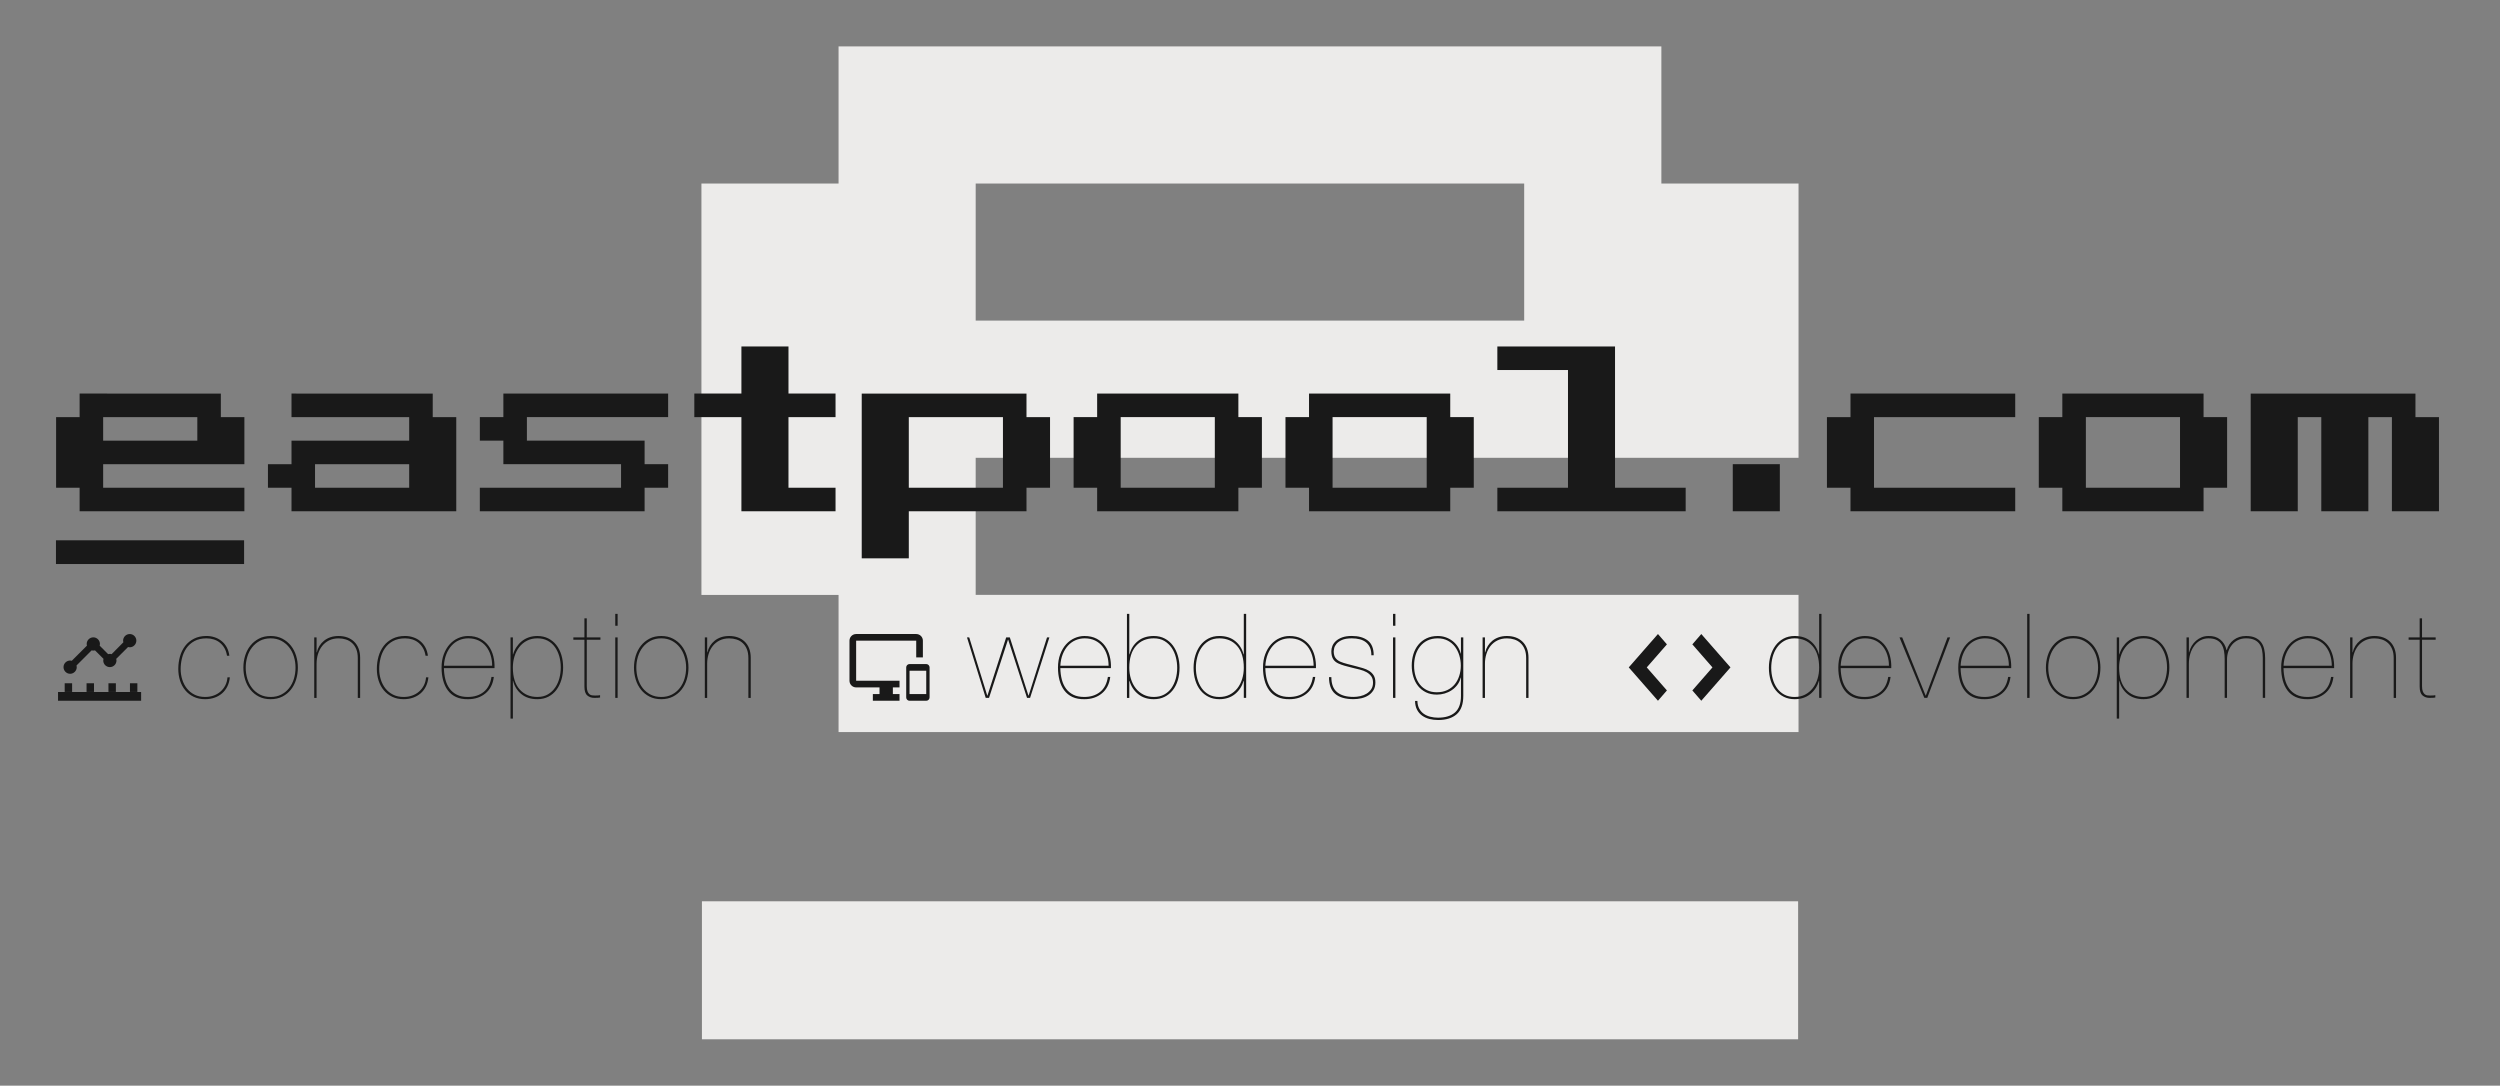<?xml version="1.0" encoding="utf-8"?>
<!-- Generator: Adobe Illustrator 16.0.0, SVG Export Plug-In . SVG Version: 6.00 Build 0)  -->
<!DOCTYPE svg PUBLIC "-//W3C//DTD SVG 1.1//EN" "http://www.w3.org/Graphics/SVG/1.1/DTD/svg11.dtd">
<svg version="1.1" id="Layer_2" xmlns="http://www.w3.org/2000/svg" xmlns:xlink="http://www.w3.org/1999/xlink" x="0px" y="0px"
	 width="358.072px" height="155.5px" viewBox="0 0 358.072 155.5" enable-background="new 0 0 358.072 155.5" xml:space="preserve">
<rect x="0" y="0" width="358.072" height="155.5" fill="#808080" stroke="none"/>
<g>
	<g>
		<path fill="#ECEBEA" d="M237.956,6.646v19.643h19.646V45.92v19.65h-39.295h-78.562v19.637h117.856v19.643H139.746h-19.64V85.207
			h-19.64V26.289h19.64V6.646h19.64H237.956z M139.746,26.289V45.92h78.562V26.289H139.746z"/>
		<rect x="100.536" y="129.091" fill="#ECEBEA" width="157.007" height="19.765"/>
	</g>
	<g>
		<g>
			<path fill="#191919" d="M31.632,56.371v3.371h3.372v3.371v3.371h-6.74H14.775v3.375h20.229v3.371H14.775h-3.372v-3.371H8.034
				V59.741h3.369V56.37h3.372L31.632,56.371L31.632,56.371z M14.775,59.741v3.371h13.487v-3.371H14.775z"/>
			<path fill="#191919" d="M61.979,56.371v3.371h3.37v13.487h-3.37h-3.373H45.121h-3.37v-3.371h-3.373v-3.375h3.373v-3.371h3.37
				h13.485v-3.371H41.751V56.37L61.979,56.371L61.979,56.371z M58.606,66.483H45.121v3.375h13.485V66.483z"/>
			<path fill="#191919" d="M95.697,66.483v3.375h-3.372v3.371h-23.6v-3.371h20.227v-3.375H75.468h-3.371v-3.371h-3.37v-3.371h3.37
				V56.37h3.371h16.857h3.372v3.371h-3.372H75.468v3.371h16.857v3.371H95.697z"/>
			<path fill="#191919" d="M119.674,59.741h-6.741v10.117h6.741v3.371h-6.741h-6.742V59.741h-6.744V56.37h6.744v-6.745h6.742v6.745
				h6.741V59.741z"/>
			<path fill="#191919" d="M150.396,59.741v10.117h-3.373v3.371h-3.371h-13.485v6.742h-6.743v-23.6h6.743h13.485h3.371v3.371
				L150.396,59.741L150.396,59.741z M143.651,59.741h-13.485v10.117h13.485V59.741z"/>
			<path fill="#191919" d="M180.74,59.741v10.117h-3.37v3.371h-3.373h-13.483h-3.371v-3.371h-3.372V59.741h3.372V56.37h3.371h13.483
				h3.373v3.371H180.74z M173.997,59.741h-13.483v10.117h13.483V59.741z"/>
			<path fill="#191919" d="M211.086,59.741v10.117h-3.369v3.371h-3.371h-13.483h-3.373v-3.371h-3.372V59.741h3.372V56.37h3.373
				h13.483h3.371v3.371H211.086z M204.345,59.741h-13.483v10.117h13.483V59.741z"/>
			<path fill="#191919" d="M241.437,69.858v3.371h-10.118h-6.738h-10.117v-3.371h10.117v-16.86h-10.117v-3.372h10.117h6.738v20.232
				H241.437z"/>
			<path fill="#191919" d="M254.924,66.483v6.746h-6.741v-6.746H254.924z"/>
			<path fill="#191919" d="M288.637,56.371v3.371h-6.738h-13.487v10.117h13.487h6.738v3.371h-6.738h-13.487h-3.369v-3.371h-3.373
				V59.741h3.373V56.37h3.369h13.487L288.637,56.371L288.637,56.371z"/>
			<path fill="#191919" d="M318.986,59.741v10.117h-3.373v3.371h-3.372h-13.484h-3.372v-3.371h-3.371V59.741h3.371V56.37h3.372
				h13.484h3.372v3.371H318.986z M312.241,59.741h-13.484v10.117h13.484V59.741z"/>
			<path fill="#191919" d="M349.33,59.741v13.487h-3.368h-3.373V59.741h-3.372v13.487h-6.742V59.741h-3.369v13.487h-6.741V56.371
				h6.741h3.369h6.742h3.372h3.373v3.371L349.33,59.741L349.33,59.741z"/>
			<rect x="8.015" y="77.385" fill="#191919" width="26.946" height="3.399"/>
		</g>
		<g>
			<g>
				<path fill="#191919" d="M19.529,91.76c0,0.522-0.427,0.95-0.946,0.95c-0.088,0-0.169-0.011-0.244-0.033l-1.688,1.685
					c0.021,0.074,0.033,0.16,0.033,0.244c0,0.521-0.427,0.944-0.948,0.944c-0.523,0-0.948-0.423-0.948-0.944
					c0-0.084,0.009-0.17,0.033-0.244l-1.211-1.207c-0.077,0.019-0.162,0.027-0.248,0.027c-0.084,0-0.17-0.01-0.245-0.027
					l-2.158,2.158c0.023,0.073,0.033,0.157,0.033,0.237c0,0.527-0.429,0.955-0.949,0.955s-0.946-0.428-0.946-0.955
					c0-0.517,0.426-0.944,0.946-0.944c0.084,0,0.166,0.01,0.239,0.033l2.164-2.16c-0.021-0.076-0.031-0.158-0.031-0.244
					c0-0.521,0.427-0.95,0.947-0.95c0.521,0,0.951,0.429,0.951,0.95c0,0.086-0.011,0.168-0.035,0.244l1.21,1.215
					c0.077-0.028,0.162-0.034,0.248-0.034c0.084,0,0.169,0.006,0.246,0.034L17.666,92c-0.022-0.076-0.034-0.155-0.034-0.24
					c0-0.521,0.428-0.949,0.951-0.949C19.103,90.811,19.529,91.236,19.529,91.76z"/>
				<rect x="12.397" y="97.863" fill="#191919" width="1.066" height="1.242"/>
				<rect x="15.533" y="97.863" fill="#191919" width="1.063" height="1.242"/>
				<rect x="18.613" y="97.863" fill="#191919" width="1.062" height="1.242"/>
				<rect x="8.312" y="99.115" fill="#191919" width="11.901" height="1.252"/>
				<rect x="9.265" y="97.863" fill="#191919" width="1.064" height="1.242"/>
			</g>
			<g>
				<path fill="#191919" d="M32.565,98.314c-0.191,0.389-0.441,0.718-0.75,0.986c-0.311,0.27-0.669,0.479-1.079,0.623
					c-0.41,0.146-0.862,0.221-1.356,0.221c-0.617,0-1.166-0.115-1.644-0.347c-0.479-0.231-0.88-0.542-1.205-0.937
					c-0.326-0.394-0.573-0.852-0.742-1.373c-0.168-0.522-0.253-1.081-0.253-1.678c0-0.629,0.082-1.228,0.245-1.795
					c0.162-0.566,0.41-1.067,0.741-1.5c0.331-0.434,0.753-0.777,1.265-1.037c0.511-0.259,1.109-0.388,1.795-0.388
					c0.404,0,0.792,0.062,1.163,0.187c0.371,0.123,0.702,0.303,0.994,0.539c0.292,0.235,0.537,0.531,0.733,0.885
					c0.195,0.354,0.322,0.762,0.38,1.223h-0.338c-0.067-0.428-0.19-0.795-0.37-1.104c-0.182-0.31-0.399-0.567-0.658-0.775
					c-0.258-0.208-0.551-0.361-0.876-0.464c-0.326-0.101-0.669-0.151-1.028-0.151c-0.686,0-1.268,0.133-1.745,0.396
					s-0.858,0.605-1.146,1.027s-0.495,0.894-0.624,1.416s-0.193,1.037-0.193,1.543c0,0.527,0.075,1.033,0.229,1.517
					c0.15,0.483,0.373,0.91,0.665,1.28c0.292,0.371,0.657,0.666,1.096,0.886c0.438,0.22,0.944,0.329,1.518,0.329
					c0.428,0,0.826-0.064,1.196-0.194c0.371-0.129,0.7-0.317,0.986-0.563c0.287-0.248,0.52-0.543,0.699-0.885
					c0.179-0.344,0.286-0.733,0.319-1.173h0.338C32.874,97.492,32.757,97.928,32.565,98.314z"/>
				<path fill="#191919" d="M35.11,93.916c0.169-0.545,0.419-1.025,0.751-1.441c0.331-0.414,0.738-0.75,1.222-1.002
					c0.484-0.254,1.045-0.38,1.687-0.38c0.629,0,1.186,0.126,1.669,0.38c0.482,0.252,0.891,0.588,1.222,1.002
					c0.332,0.416,0.582,0.896,0.75,1.441c0.169,0.545,0.253,1.115,0.253,1.711s-0.084,1.166-0.253,1.711
					c-0.168,0.545-0.418,1.025-0.75,1.441c-0.331,0.416-0.738,0.746-1.222,0.994c-0.484,0.246-1.045,0.371-1.687,0.371
					c-0.63,0-1.186-0.125-1.669-0.371c-0.482-0.248-0.891-0.578-1.222-0.994c-0.332-0.416-0.582-0.896-0.751-1.441
					c-0.168-0.545-0.252-1.115-0.252-1.711S34.942,94.461,35.11,93.916z M35.423,97.211c0.151,0.506,0.38,0.953,0.684,1.341
					s0.677,0.696,1.121,0.927c0.442,0.23,0.958,0.347,1.542,0.347c0.572,0,1.081-0.115,1.524-0.347
					c0.444-0.23,0.817-0.539,1.121-0.927c0.305-0.388,0.531-0.835,0.684-1.341c0.15-0.505,0.228-1.033,0.228-1.584
					c0-0.539-0.076-1.062-0.228-1.566c-0.152-0.506-0.379-0.953-0.684-1.342c-0.304-0.388-0.677-0.699-1.121-0.936
					c-0.443-0.235-0.952-0.354-1.524-0.354c-0.584,0-1.1,0.117-1.542,0.354c-0.444,0.236-0.817,0.548-1.121,0.936
					c-0.304,0.389-0.531,0.836-0.684,1.342c-0.151,0.506-0.228,1.027-0.228,1.566C35.195,96.178,35.271,96.706,35.423,97.211z"/>
				<path fill="#191919" d="M45.343,91.295v2.141h0.033c0.079-0.336,0.205-0.646,0.38-0.927c0.175-0.28,0.394-0.528,0.657-0.741
					c0.265-0.213,0.57-0.379,0.919-0.498c0.349-0.117,0.735-0.177,1.163-0.177c0.449,0,0.862,0.067,1.238,0.202
					c0.377,0.135,0.702,0.334,0.978,0.6c0.275,0.264,0.489,0.59,0.642,0.978c0.151,0.388,0.228,0.834,0.228,1.34v5.748h-0.337
					v-5.696c0-0.507-0.073-0.937-0.219-1.291c-0.146-0.354-0.346-0.646-0.6-0.875c-0.253-0.23-0.545-0.399-0.877-0.507
					c-0.331-0.106-0.683-0.159-1.053-0.159c-0.518,0-0.973,0.098-1.366,0.295c-0.393,0.196-0.722,0.461-0.984,0.791
					c-0.266,0.332-0.464,0.717-0.6,1.155c-0.135,0.438-0.202,0.897-0.202,1.382v4.905h-0.337v-8.664L45.343,91.295L45.343,91.295z"
					/>
				<path fill="#191919" d="M61.002,98.314c-0.19,0.389-0.44,0.718-0.75,0.986c-0.31,0.27-0.669,0.479-1.079,0.623
					c-0.409,0.146-0.861,0.221-1.355,0.221c-0.618,0-1.166-0.115-1.645-0.347c-0.478-0.231-0.88-0.542-1.205-0.937
					c-0.325-0.394-0.572-0.852-0.741-1.373c-0.168-0.522-0.253-1.081-0.253-1.678c0-0.629,0.082-1.228,0.244-1.795
					c0.162-0.566,0.41-1.067,0.741-1.5c0.331-0.434,0.753-0.777,1.266-1.037c0.511-0.259,1.108-0.388,1.795-0.388
					c0.403,0,0.792,0.062,1.163,0.187c0.371,0.123,0.701,0.303,0.993,0.539c0.292,0.235,0.537,0.531,0.733,0.885
					s0.323,0.762,0.38,1.223h-0.338c-0.067-0.428-0.189-0.795-0.37-1.104c-0.181-0.31-0.398-0.567-0.658-0.775
					c-0.258-0.208-0.551-0.361-0.876-0.464c-0.325-0.101-0.669-0.151-1.027-0.151c-0.687,0-1.269,0.133-1.745,0.396
					c-0.479,0.264-0.859,0.605-1.146,1.027s-0.495,0.894-0.624,1.416s-0.192,1.037-0.192,1.543c0,0.527,0.075,1.033,0.228,1.517
					c0.151,0.483,0.373,0.91,0.665,1.28c0.292,0.371,0.658,0.666,1.096,0.886c0.438,0.22,0.944,0.329,1.519,0.329
					c0.427,0,0.826-0.064,1.196-0.194c0.37-0.129,0.699-0.317,0.985-0.563c0.287-0.248,0.521-0.543,0.699-0.885
					c0.179-0.344,0.287-0.733,0.32-1.173h0.338C61.311,97.492,61.193,97.928,61.002,98.314z"/>
				<path fill="#191919" d="M63.792,97.32c0.129,0.5,0.328,0.937,0.6,1.307c0.27,0.371,0.616,0.664,1.045,0.877
					c0.427,0.214,0.948,0.32,1.566,0.32c0.91,0,1.666-0.238,2.269-0.717c0.601-0.479,0.975-1.193,1.12-2.148h0.338
					c-0.124,1.011-0.523,1.795-1.197,2.352s-1.506,0.834-2.495,0.834c-0.674,0.012-1.25-0.096-1.728-0.319
					c-0.479-0.224-0.868-0.542-1.171-0.952c-0.305-0.41-0.528-0.895-0.676-1.45c-0.146-0.556-0.219-1.153-0.219-1.795
					c0-0.719,0.106-1.358,0.32-1.922c0.213-0.562,0.494-1.036,0.843-1.424c0.348-0.388,0.753-0.683,1.214-0.886
					c0.46-0.203,0.934-0.304,1.415-0.304c0.675,0,1.256,0.13,1.745,0.388c0.489,0.26,0.888,0.603,1.196,1.028
					c0.31,0.427,0.534,0.916,0.675,1.466c0.141,0.551,0.199,1.125,0.177,1.721h-7.248C63.592,96.277,63.662,96.82,63.792,97.32z
					 M70.273,93.85c-0.146-0.479-0.363-0.896-0.649-1.257s-0.644-0.644-1.069-0.852c-0.429-0.207-0.923-0.312-1.483-0.312
					c-0.472,0-0.913,0.09-1.323,0.27s-0.77,0.441-1.079,0.783c-0.309,0.344-0.559,0.757-0.75,1.238
					c-0.19,0.483-0.303,1.028-0.337,1.637h6.911C70.492,94.829,70.419,94.326,70.273,93.85z"/>
				<path fill="#191919" d="M73.122,102.926V91.295h0.337v2.428h0.033c0.112-0.383,0.275-0.732,0.489-1.054
					c0.213-0.319,0.466-0.599,0.759-0.835c0.292-0.234,0.626-0.418,1.003-0.548c0.376-0.129,0.783-0.193,1.222-0.193
					c0.573,0,1.087,0.112,1.542,0.337c0.455,0.226,0.844,0.539,1.163,0.944c0.32,0.403,0.565,0.882,0.733,1.433
					c0.169,0.551,0.253,1.151,0.253,1.805c0,0.605-0.081,1.186-0.244,1.736c-0.163,0.549-0.398,1.032-0.708,1.448
					s-0.694,0.744-1.154,0.986c-0.461,0.241-0.988,0.362-1.585,0.362c-0.922,0-1.68-0.238-2.274-0.718
					c-0.596-0.478-0.995-1.108-1.197-1.896H73.46v5.395H73.122L73.122,102.926z M78.49,99.445c0.422-0.254,0.768-0.579,1.037-0.979
					c0.27-0.397,0.469-0.848,0.598-1.348c0.13-0.5,0.194-1.003,0.194-1.509c0-0.562-0.07-1.094-0.211-1.594
					c-0.142-0.5-0.35-0.943-0.623-1.332c-0.276-0.388-0.624-0.692-1.046-0.918c-0.421-0.226-0.913-0.338-1.476-0.338
					c-0.551,0-1.045,0.112-1.482,0.338c-0.438,0.226-0.808,0.527-1.104,0.909c-0.299,0.384-0.525,0.826-0.684,1.332
					c-0.158,0.507-0.235,1.039-0.235,1.603c0,1.358,0.32,2.4,0.961,3.127c0.642,0.725,1.488,1.087,2.545,1.087
					C77.561,99.824,78.069,99.697,78.49,99.445z"/>
				<path fill="#191919" d="M84.044,98.273c0,0.326,0.037,0.578,0.11,0.759c0.072,0.18,0.165,0.313,0.277,0.403
					c0.111,0.09,0.235,0.145,0.371,0.16c0.135,0.016,0.27,0.025,0.403,0.025c0.169,0,0.32-0.003,0.455-0.01
					c0.136-0.006,0.23-0.02,0.287-0.041v0.337c-0.102,0.012-0.2,0.022-0.295,0.034c-0.096,0.011-0.272,0.017-0.531,0.017
					c-0.394,0-0.728-0.115-1.003-0.347c-0.274-0.23-0.413-0.653-0.413-1.271v-6.709h-1.584v-0.337h1.584v-2.729h0.337v2.729H86
					v0.337h-1.956V98.273z"/>
				<path fill="#191919" d="M88.124,89.626v-1.702h0.337v1.702H88.124z M88.124,99.959v-8.664h0.337v8.664H88.124z"/>
				<path fill="#191919" d="M91.056,93.916c0.169-0.545,0.419-1.025,0.751-1.441c0.331-0.414,0.737-0.75,1.222-1.002
					c0.484-0.254,1.045-0.38,1.686-0.38c0.63,0,1.187,0.126,1.669,0.38c0.483,0.252,0.892,0.588,1.223,1.002
					c0.332,0.416,0.582,0.896,0.75,1.441c0.169,0.545,0.253,1.115,0.253,1.711s-0.084,1.166-0.253,1.711
					c-0.168,0.545-0.418,1.025-0.75,1.441c-0.331,0.416-0.738,0.746-1.223,0.994c-0.483,0.246-1.045,0.371-1.686,0.371
					c-0.63,0-1.186-0.125-1.669-0.371c-0.483-0.248-0.891-0.578-1.222-0.994c-0.332-0.416-0.582-0.896-0.751-1.441
					c-0.168-0.545-0.252-1.115-0.252-1.711S90.888,94.461,91.056,93.916z M91.368,97.211c0.151,0.506,0.379,0.953,0.683,1.341
					c0.305,0.388,0.678,0.696,1.121,0.927s0.958,0.347,1.542,0.347c0.573,0,1.081-0.115,1.525-0.347
					c0.444-0.23,0.817-0.539,1.121-0.927s0.531-0.835,0.683-1.341c0.151-0.505,0.229-1.033,0.229-1.584
					c0-0.539-0.076-1.062-0.229-1.566c-0.151-0.506-0.379-0.953-0.683-1.342c-0.304-0.388-0.677-0.699-1.121-0.936
					c-0.444-0.235-0.952-0.354-1.525-0.354c-0.584,0-1.099,0.117-1.542,0.354s-0.816,0.548-1.121,0.936
					c-0.304,0.389-0.53,0.836-0.683,1.342s-0.228,1.027-0.228,1.566C91.141,96.178,91.216,96.706,91.368,97.211z"/>
				<path fill="#191919" d="M101.288,91.295v2.141h0.033c0.079-0.336,0.205-0.646,0.38-0.927c0.174-0.28,0.394-0.528,0.657-0.741
					s0.57-0.379,0.919-0.498c0.348-0.117,0.735-0.177,1.163-0.177c0.449,0,0.861,0.067,1.238,0.202s0.701,0.334,0.978,0.6
					c0.275,0.264,0.489,0.59,0.641,0.978c0.152,0.388,0.229,0.834,0.229,1.34v5.748h-0.337v-5.696c0-0.507-0.073-0.937-0.22-1.291
					c-0.146-0.354-0.346-0.646-0.599-0.875c-0.253-0.23-0.545-0.399-0.877-0.507c-0.331-0.106-0.683-0.159-1.053-0.159
					c-0.519,0-0.974,0.098-1.366,0.295c-0.393,0.196-0.722,0.461-0.985,0.791c-0.265,0.332-0.464,0.717-0.599,1.155
					s-0.202,0.897-0.202,1.382v4.905h-0.337v-8.664L101.288,91.295L101.288,91.295z"/>
			</g>
		</g>
		<g>
			<path fill="#191919" d="M132.664,95.111h-2.391c-0.265,0-0.478,0.219-0.478,0.475v4.307c0,0.263,0.213,0.476,0.478,0.476h2.391
				c0.262,0,0.479-0.213,0.479-0.476v-4.307C133.142,95.33,132.926,95.111,132.664,95.111z M132.664,99.411h-2.391v-3.343h2.391
				V99.411z M131.229,90.811h-8.604c-0.528,0-0.955,0.424-0.955,0.953v5.738c0,0.521,0.427,0.955,0.955,0.955h3.348v0.954h-0.956
				v0.956h3.821v-0.956h-0.954v-0.954h0.954v-0.955h-6.213v-5.738h8.604v2.391h0.955v-2.391
				C132.185,91.234,131.755,90.811,131.229,90.811z"/>
			<g>
				<path fill="#191919" d="M150.303,91.295l-2.766,8.664H147.1l-2.696-8.327h-0.034l-2.714,8.327h-0.472l-2.682-8.664h0.32
					l2.579,8.327h0.034l2.68-8.327h0.522l2.664,8.327h0.032l2.63-8.327H150.303z"/>
				<path fill="#191919" d="M152.081,97.32c0.129,0.5,0.328,0.937,0.6,1.307c0.27,0.371,0.616,0.664,1.045,0.877
					c0.427,0.214,0.948,0.32,1.566,0.32c0.91,0,1.666-0.238,2.269-0.717c0.601-0.479,0.975-1.193,1.12-2.148h0.338
					c-0.124,1.011-0.523,1.795-1.197,2.352s-1.506,0.834-2.495,0.834c-0.674,0.012-1.25-0.096-1.728-0.319
					c-0.479-0.224-0.868-0.542-1.172-0.952s-0.527-0.895-0.675-1.45c-0.146-0.556-0.219-1.153-0.219-1.795
					c0-0.719,0.106-1.358,0.32-1.922c0.213-0.562,0.494-1.036,0.843-1.424c0.348-0.388,0.753-0.683,1.214-0.886
					c0.46-0.203,0.933-0.304,1.415-0.304c0.675,0,1.256,0.13,1.745,0.388c0.489,0.26,0.888,0.603,1.196,1.028
					c0.31,0.427,0.533,0.916,0.675,1.466c0.141,0.551,0.199,1.125,0.177,1.721h-7.248C151.881,96.277,151.951,96.82,152.081,97.32z
					 M158.562,93.85c-0.146-0.479-0.363-0.896-0.649-1.257s-0.644-0.644-1.07-0.852c-0.428-0.207-0.922-0.312-1.482-0.312
					c-0.472,0-0.913,0.09-1.323,0.27s-0.77,0.441-1.079,0.783c-0.309,0.344-0.559,0.757-0.75,1.238
					c-0.19,0.483-0.303,1.028-0.337,1.637h6.911C158.781,94.829,158.708,94.326,158.562,93.85z"/>
				<path fill="#191919" d="M161.782,93.723c0.202-0.787,0.601-1.422,1.196-1.904c0.595-0.483,1.354-0.726,2.275-0.726
					c0.596,0,1.123,0.124,1.584,0.371s0.847,0.578,1.154,0.994c0.311,0.416,0.545,0.899,0.708,1.449
					c0.163,0.551,0.245,1.13,0.245,1.735c0,0.652-0.085,1.254-0.253,1.805c-0.169,0.551-0.413,1.025-0.733,1.425
					c-0.319,0.397-0.708,0.711-1.163,0.937c-0.455,0.225-0.97,0.336-1.542,0.336c-0.889,0-1.633-0.24-2.232-0.725
					c-0.603-0.482-1.016-1.113-1.239-1.889h-0.034v2.428h-0.337V87.924h0.337v5.799H161.782z M161.984,97.245
					c0.157,0.506,0.385,0.95,0.683,1.332s0.666,0.687,1.104,0.909c0.438,0.226,0.933,0.338,1.482,0.338
					c0.562,0,1.054-0.112,1.476-0.338c0.421-0.225,0.77-0.53,1.045-0.918c0.274-0.389,0.482-0.834,0.624-1.34
					c0.14-0.506,0.21-1.035,0.21-1.586c0-0.506-0.064-1.008-0.193-1.509c-0.129-0.5-0.329-0.948-0.599-1.348
					c-0.271-0.399-0.615-0.726-1.036-0.979c-0.422-0.252-0.931-0.379-1.525-0.379c-1.057,0-1.904,0.362-2.546,1.088
					c-0.641,0.726-0.961,1.768-0.961,3.127C161.748,96.206,161.827,96.739,161.984,97.245z"/>
				<path fill="#191919" d="M178.486,87.924v12.035h-0.338v-2.428h-0.033c-0.225,0.775-0.638,1.404-1.239,1.889
					c-0.601,0.482-1.346,0.725-2.232,0.725c-0.573,0-1.087-0.111-1.542-0.336c-0.455-0.226-0.844-0.537-1.163-0.937
					c-0.32-0.399-0.564-0.874-0.733-1.425s-0.253-1.151-0.253-1.805c0-0.605,0.081-1.186,0.244-1.735s0.399-1.033,0.708-1.449
					c0.31-0.416,0.694-0.747,1.155-0.994c0.46-0.247,0.987-0.371,1.584-0.371c0.922,0,1.68,0.241,2.274,0.726
					c0.596,0.483,0.995,1.117,1.197,1.904h0.033v-5.799H178.486z M177.188,92.518c-0.642-0.726-1.489-1.088-2.546-1.088
					c-0.584,0-1.09,0.127-1.518,0.379c-0.428,0.254-0.774,0.58-1.045,0.979c-0.271,0.397-0.47,0.848-0.599,1.348
					c-0.13,0.501-0.194,1.003-0.194,1.509c0,0.551,0.07,1.08,0.211,1.586c0.142,0.506,0.35,0.951,0.624,1.34
					c0.275,0.388,0.623,0.693,1.045,0.919c0.421,0.225,0.913,0.337,1.476,0.337c0.562,0,1.06-0.112,1.491-0.337
					c0.433-0.226,0.799-0.528,1.097-0.91c0.297-0.382,0.523-0.826,0.683-1.332c0.157-0.506,0.235-1.039,0.235-1.603
					C178.148,94.284,177.828,93.242,177.188,92.518z"/>
				<path fill="#191919" d="M181.443,97.32c0.13,0.5,0.329,0.937,0.599,1.307c0.271,0.371,0.618,0.664,1.045,0.877
					c0.429,0.214,0.95,0.32,1.568,0.32c0.91,0,1.666-0.238,2.267-0.717c0.603-0.479,0.976-1.193,1.121-2.148h0.337
					c-0.123,1.011-0.521,1.795-1.195,2.352c-0.676,0.557-1.506,0.834-2.495,0.834c-0.674,0.012-1.25-0.096-1.729-0.319
					c-0.478-0.224-0.868-0.542-1.172-0.952c-0.303-0.41-0.526-0.895-0.674-1.45c-0.146-0.556-0.219-1.153-0.219-1.795
					c0-0.719,0.104-1.358,0.319-1.922c0.214-0.562,0.494-1.036,0.844-1.424c0.348-0.388,0.752-0.683,1.213-0.886
					s0.933-0.304,1.416-0.304c0.675,0,1.256,0.13,1.745,0.388c0.487,0.26,0.888,0.603,1.195,1.028
					c0.311,0.427,0.534,0.916,0.676,1.466c0.14,0.551,0.198,1.125,0.177,1.721h-7.249C181.244,96.277,181.314,96.82,181.443,97.32z
					 M187.925,93.85c-0.146-0.479-0.361-0.896-0.647-1.257c-0.287-0.358-0.645-0.644-1.07-0.852
					c-0.428-0.207-0.922-0.312-1.482-0.312c-0.474,0-0.913,0.09-1.323,0.27s-0.771,0.441-1.079,0.783
					c-0.31,0.344-0.56,0.757-0.75,1.238c-0.191,0.483-0.303,1.028-0.338,1.637h6.912C188.145,94.829,188.071,94.326,187.925,93.85z"
					/>
				<path fill="#191919" d="M196.219,92.744c-0.136-0.303-0.326-0.553-0.573-0.75c-0.248-0.196-0.543-0.34-0.885-0.43
					c-0.345-0.09-0.724-0.135-1.14-0.135c-0.605,0-1.084,0.081-1.433,0.243c-0.35,0.163-0.606,0.349-0.775,0.558
					c-0.168,0.207-0.274,0.412-0.319,0.614c-0.046,0.202-0.067,0.343-0.067,0.421c0,0.428,0.087,0.756,0.262,0.986
					c0.174,0.23,0.407,0.407,0.699,0.531c0.304,0.124,0.632,0.23,0.986,0.32c0.354,0.09,0.767,0.195,1.238,0.319
					c0.337,0.091,0.671,0.183,1.003,0.278c0.331,0.096,0.63,0.229,0.894,0.396c0.265,0.168,0.478,0.383,0.641,0.641
					c0.163,0.259,0.245,0.596,0.245,1.012c0,0.438-0.093,0.809-0.278,1.111c-0.185,0.304-0.428,0.552-0.725,0.742
					c-0.298,0.19-0.636,0.328-1.012,0.412c-0.377,0.086-0.75,0.127-1.121,0.127c-1.157,0-2.031-0.252-2.621-0.759
					c-0.59-0.506-0.885-1.304-0.885-2.394h0.337c0,0.978,0.271,1.693,0.816,2.148c0.546,0.455,1.329,0.684,2.353,0.684
					c0.313,0,0.638-0.036,0.97-0.109c0.331-0.072,0.632-0.191,0.901-0.354s0.491-0.373,0.666-0.633
					c0.174-0.259,0.261-0.572,0.261-0.943c0-0.383-0.087-0.69-0.261-0.928c-0.175-0.235-0.399-0.43-0.675-0.58
					c-0.275-0.152-0.594-0.272-0.952-0.363c-0.359-0.09-0.726-0.18-1.097-0.27c-0.416-0.102-0.78-0.197-1.096-0.287
					c-0.314-0.09-0.596-0.19-0.843-0.304c-0.359-0.157-0.623-0.376-0.792-0.657c-0.169-0.28-0.253-0.656-0.253-1.129
					c0-0.235,0.051-0.482,0.15-0.742c0.103-0.258,0.271-0.493,0.507-0.707c0.235-0.213,0.54-0.389,0.909-0.522
					c0.371-0.135,0.826-0.202,1.365-0.202c0.967,0,1.73,0.219,2.293,0.657s0.843,1.142,0.843,2.106h-0.337
					C196.421,93.419,196.354,93.048,196.219,92.744z"/>
				<path fill="#191919" d="M199.522,89.626v-1.702h0.338v1.702H199.522z M199.522,99.959v-8.664h0.338v8.664H199.522z"/>
				<path fill="#191919" d="M209.215,97.061c-0.09,0.381-0.25,0.725-0.479,1.027c-0.23,0.303-0.5,0.561-0.811,0.768
					c-0.309,0.207-0.646,0.364-1.011,0.473c-0.365,0.105-0.732,0.16-1.104,0.16c-0.606,0-1.136-0.112-1.584-0.338
					c-0.45-0.226-0.823-0.524-1.121-0.901c-0.298-0.376-0.522-0.817-0.675-1.323c-0.151-0.506-0.229-1.033-0.229-1.584
					c0-0.585,0.079-1.133,0.236-1.644c0.157-0.513,0.394-0.962,0.708-1.349c0.313-0.389,0.705-0.694,1.172-0.92
					c0.466-0.225,1.003-0.337,1.608-0.337c0.416,0,0.805,0.064,1.163,0.193c0.359,0.13,0.684,0.307,0.97,0.53
					c0.287,0.226,0.527,0.49,0.726,0.793c0.196,0.304,0.34,0.636,0.43,0.994h0.033v-2.31h0.338v8.378
					c0,1.189-0.314,2.064-0.943,2.621c-0.631,0.557-1.519,0.834-2.663,0.834c-0.438,0-0.854-0.051-1.248-0.15
					c-0.395-0.103-0.741-0.263-1.045-0.48c-0.304-0.221-0.545-0.5-0.726-0.844c-0.18-0.342-0.274-0.762-0.286-1.256h0.338
					c0.011,0.428,0.098,0.793,0.261,1.097c0.163,0.303,0.38,0.55,0.648,0.741c0.27,0.19,0.581,0.33,0.937,0.422
					c0.354,0.09,0.722,0.135,1.104,0.135c1.058,0,1.868-0.25,2.438-0.75c0.566-0.5,0.851-1.29,0.851-2.368v-2.612H209.215z
					 M209.021,93.891c-0.142-0.472-0.35-0.891-0.623-1.256c-0.275-0.365-0.621-0.656-1.037-0.876s-0.895-0.329-1.433-0.329
					c-0.562,0-1.055,0.104-1.476,0.312c-0.422,0.208-0.774,0.492-1.062,0.852c-0.286,0.359-0.5,0.775-0.642,1.247
					c-0.141,0.474-0.21,0.974-0.21,1.501c0,0.539,0.069,1.039,0.21,1.5c0.142,0.461,0.35,0.862,0.624,1.205
					c0.275,0.344,0.615,0.612,1.021,0.809c0.403,0.197,0.871,0.295,1.398,0.295c0.562,0,1.057-0.101,1.483-0.303
					c0.427-0.201,0.783-0.475,1.07-0.816c0.285-0.344,0.506-0.748,0.656-1.215c0.151-0.467,0.229-0.957,0.229-1.475
					C209.231,94.846,209.161,94.361,209.021,93.891z"/>
				<path fill="#191919" d="M212.688,91.295v2.141h0.033c0.077-0.336,0.204-0.646,0.379-0.927c0.175-0.28,0.394-0.528,0.657-0.741
					c0.265-0.213,0.57-0.379,0.918-0.498c0.35-0.117,0.736-0.177,1.163-0.177c0.449,0,0.862,0.067,1.239,0.202
					c0.376,0.135,0.702,0.334,0.979,0.6c0.274,0.264,0.488,0.59,0.641,0.978s0.228,0.834,0.228,1.34v5.748h-0.337v-5.696
					c0-0.507-0.072-0.937-0.22-1.291c-0.146-0.354-0.345-0.646-0.598-0.875c-0.253-0.23-0.546-0.399-0.877-0.507
					c-0.331-0.106-0.684-0.159-1.055-0.159c-0.517,0-0.972,0.098-1.364,0.295c-0.395,0.196-0.723,0.461-0.986,0.791
					c-0.264,0.332-0.463,0.717-0.598,1.155c-0.136,0.438-0.202,0.897-0.202,1.382v4.905h-0.338v-8.664L212.688,91.295
					L212.688,91.295z"/>
			</g>
		</g>
		<g>
			<g>
				<polygon fill="#191919" points="243.673,100.367 247.854,95.592 243.673,90.811 242.393,92.291 245.274,95.592 242.393,98.891 
									"/>
				<polygon fill="#191919" points="238.75,98.891 235.865,95.592 238.75,92.291 237.467,90.811 233.285,95.592 237.467,100.367 
									"/>
			</g>
			<g>
				<path fill="#191919" d="M260.889,87.924v12.035h-0.337v-2.428h-0.034c-0.226,0.775-0.639,1.404-1.239,1.889
					c-0.601,0.482-1.346,0.725-2.233,0.725c-0.571,0-1.087-0.111-1.542-0.336c-0.455-0.226-0.843-0.537-1.163-0.937
					c-0.319-0.399-0.563-0.874-0.732-1.425c-0.168-0.551-0.253-1.151-0.253-1.805c0-0.605,0.082-1.186,0.245-1.735
					c0.162-0.55,0.397-1.033,0.708-1.449c0.309-0.416,0.692-0.747,1.153-0.994s0.988-0.371,1.584-0.371
					c0.922,0,1.682,0.241,2.276,0.726c0.595,0.482,0.994,1.117,1.196,1.904h0.034v-5.799H260.889z M259.591,92.518
					c-0.641-0.726-1.488-1.088-2.546-1.088c-0.584,0-1.09,0.127-1.517,0.379c-0.428,0.254-0.775,0.58-1.045,0.979
					c-0.271,0.397-0.47,0.848-0.6,1.348c-0.129,0.501-0.192,1.003-0.192,1.509c0,0.551,0.069,1.08,0.21,1.586
					s0.349,0.951,0.624,1.34c0.274,0.388,0.624,0.693,1.045,0.919c0.422,0.225,0.913,0.337,1.475,0.337
					c0.562,0,1.061-0.112,1.492-0.337c0.433-0.226,0.798-0.528,1.096-0.91c0.299-0.382,0.525-0.826,0.684-1.332
					s0.236-1.039,0.236-1.603C260.552,94.284,260.231,93.242,259.591,92.518z"/>
				<path fill="#191919" d="M263.846,97.32c0.13,0.5,0.328,0.937,0.599,1.307c0.27,0.371,0.618,0.664,1.045,0.877
					c0.428,0.214,0.95,0.32,1.568,0.32c0.91,0,1.666-0.238,2.267-0.717c0.603-0.479,0.975-1.193,1.121-2.148h0.337
					c-0.123,1.011-0.521,1.795-1.196,2.352s-1.506,0.834-2.495,0.834c-0.674,0.012-1.25-0.096-1.728-0.319s-0.868-0.542-1.172-0.952
					c-0.303-0.41-0.528-0.895-0.674-1.45c-0.146-0.556-0.22-1.153-0.22-1.795c0-0.719,0.106-1.358,0.319-1.922
					c0.214-0.562,0.495-1.036,0.844-1.424s0.752-0.683,1.213-0.886c0.462-0.203,0.934-0.304,1.416-0.304
					c0.676,0,1.257,0.13,1.745,0.388c0.488,0.26,0.889,0.603,1.196,1.028c0.31,0.427,0.534,0.916,0.675,1.466
					c0.141,0.551,0.199,1.125,0.177,1.721h-7.247C263.646,96.277,263.717,96.82,263.846,97.32z M270.327,93.85
					c-0.146-0.479-0.362-0.896-0.647-1.257c-0.287-0.358-0.645-0.644-1.07-0.852c-0.428-0.207-0.922-0.312-1.483-0.312
					c-0.473,0-0.913,0.09-1.322,0.27c-0.41,0.18-0.771,0.441-1.079,0.783c-0.311,0.344-0.561,0.757-0.75,1.238
					c-0.191,0.483-0.305,1.028-0.337,1.637h6.91C270.547,94.829,270.474,94.326,270.327,93.85z"/>
				<path fill="#191919" d="M279.312,91.295l-3.271,8.664h-0.422l-3.557-8.664h0.388l3.354,8.327h0.033l3.103-8.327H279.312z"/>
				<path fill="#191919" d="M281.022,97.32c0.13,0.5,0.329,0.937,0.599,1.307c0.271,0.371,0.618,0.664,1.045,0.877
					c0.429,0.214,0.95,0.32,1.568,0.32c0.91,0,1.666-0.238,2.267-0.717c0.603-0.479,0.976-1.193,1.121-2.148h0.337
					c-0.123,1.011-0.521,1.795-1.195,2.352c-0.676,0.557-1.507,0.834-2.495,0.834c-0.674,0.012-1.25-0.096-1.729-0.319
					c-0.478-0.224-0.868-0.542-1.172-0.952c-0.303-0.41-0.528-0.895-0.674-1.45c-0.146-0.556-0.219-1.153-0.219-1.795
					c0-0.719,0.105-1.358,0.318-1.922c0.214-0.562,0.495-1.036,0.845-1.424c0.348-0.388,0.752-0.683,1.213-0.886
					s0.933-0.304,1.416-0.304c0.675,0,1.256,0.13,1.745,0.388c0.487,0.26,0.888,0.603,1.195,1.028
					c0.311,0.427,0.534,0.916,0.675,1.466c0.141,0.551,0.199,1.125,0.178,1.721h-7.248C280.823,96.277,280.894,96.82,281.022,97.32z
					 M287.504,93.85c-0.146-0.479-0.361-0.896-0.647-1.257c-0.287-0.358-0.645-0.644-1.07-0.852
					c-0.428-0.207-0.922-0.312-1.482-0.312c-0.474,0-0.913,0.09-1.323,0.27s-0.771,0.441-1.079,0.783
					c-0.311,0.344-0.561,0.757-0.75,1.238c-0.191,0.483-0.304,1.028-0.337,1.637h6.911C287.724,94.829,287.65,94.326,287.504,93.85z
					"/>
				<path fill="#191919" d="M290.69,87.924v12.035h-0.338V87.924H290.69z"/>
				<path fill="#191919" d="M293.286,93.916c0.169-0.545,0.419-1.025,0.75-1.441c0.332-0.414,0.739-0.75,1.223-1.002
					c0.482-0.254,1.046-0.38,1.687-0.38c0.629,0,1.186,0.126,1.669,0.38c0.482,0.252,0.89,0.588,1.222,1.002
					c0.331,0.416,0.582,0.896,0.75,1.441c0.169,0.545,0.253,1.115,0.253,1.711s-0.084,1.166-0.253,1.711
					c-0.168,0.545-0.419,1.025-0.75,1.441c-0.332,0.416-0.738,0.746-1.222,0.994c-0.483,0.246-1.046,0.371-1.686,0.371
					c-0.631,0-1.188-0.125-1.67-0.371c-0.482-0.248-0.891-0.578-1.223-0.994c-0.331-0.416-0.581-0.896-0.75-1.441
					c-0.168-0.545-0.253-1.115-0.253-1.711S293.118,94.461,293.286,93.916z M293.599,97.211c0.15,0.506,0.379,0.953,0.683,1.341
					c0.303,0.388,0.677,0.696,1.12,0.927c0.444,0.23,0.958,0.347,1.543,0.347c0.573,0,1.081-0.115,1.525-0.347
					c0.442-0.229,0.816-0.539,1.12-0.927s0.53-0.835,0.684-1.341c0.15-0.505,0.228-1.033,0.228-1.584
					c0-0.539-0.075-1.062-0.228-1.566c-0.152-0.506-0.38-0.953-0.684-1.342c-0.304-0.388-0.678-0.699-1.12-0.936
					c-0.444-0.235-0.952-0.354-1.525-0.354c-0.585,0-1.099,0.117-1.543,0.354c-0.443,0.236-0.817,0.548-1.12,0.936
					c-0.304,0.389-0.531,0.836-0.683,1.342c-0.152,0.506-0.229,1.027-0.229,1.566C293.371,96.178,293.446,96.706,293.599,97.211z"/>
				<path fill="#191919" d="M303.18,102.926V91.295h0.338v2.428h0.032c0.112-0.383,0.275-0.732,0.489-1.054
					c0.213-0.319,0.466-0.599,0.758-0.835c0.292-0.234,0.627-0.418,1.003-0.548c0.378-0.129,0.785-0.193,1.224-0.193
					c0.573,0,1.087,0.112,1.542,0.337c0.455,0.226,0.843,0.539,1.163,0.944c0.32,0.403,0.564,0.882,0.733,1.433
					s0.253,1.151,0.253,1.805c0,0.605-0.082,1.186-0.244,1.736c-0.163,0.551-0.399,1.032-0.708,1.448
					c-0.311,0.416-0.694,0.744-1.155,0.986c-0.461,0.241-0.988,0.362-1.584,0.362c-0.922,0-1.682-0.238-2.275-0.718
					c-0.596-0.478-0.995-1.108-1.197-1.896h-0.032v5.395H303.18L303.18,102.926z M308.55,99.445
					c0.421-0.254,0.767-0.579,1.036-0.979c0.271-0.397,0.47-0.848,0.599-1.348s0.194-1.003,0.194-1.509
					c0-0.562-0.07-1.094-0.211-1.594c-0.142-0.5-0.35-0.943-0.624-1.332c-0.275-0.388-0.623-0.692-1.046-0.918
					c-0.421-0.226-0.912-0.338-1.475-0.338c-0.551,0-1.045,0.112-1.483,0.338c-0.438,0.226-0.807,0.527-1.104,0.909
					c-0.298,0.384-0.525,0.826-0.684,1.332c-0.157,0.507-0.234,1.039-0.234,1.603c0,1.358,0.319,2.4,0.96,3.127
					c0.641,0.725,1.488,1.087,2.546,1.087C307.619,99.824,308.128,99.697,308.55,99.445z"/>
				<path fill="#191919" d="M313.514,91.295v2.141h0.033c0.078-0.336,0.201-0.646,0.371-0.927c0.168-0.28,0.376-0.528,0.622-0.741
					c0.247-0.213,0.521-0.379,0.818-0.498c0.297-0.117,0.615-0.177,0.952-0.177c0.674-0.022,1.239,0.148,1.694,0.515
					c0.454,0.365,0.755,0.867,0.9,1.509h0.034c0.168-0.606,0.499-1.097,0.994-1.468c0.494-0.369,1.079-0.556,1.753-0.556
					c0.528,0,0.967,0.078,1.313,0.235c0.35,0.158,0.631,0.374,0.844,0.648c0.214,0.275,0.364,0.606,0.455,0.994
					c0.09,0.389,0.136,0.818,0.136,1.29v5.697h-0.338v-5.697c0-0.427-0.036-0.813-0.109-1.163c-0.073-0.349-0.202-0.646-0.388-0.894
					c-0.187-0.248-0.434-0.438-0.741-0.573c-0.31-0.135-0.7-0.201-1.172-0.201c-0.416,0-0.792,0.081-1.129,0.243
					c-0.338,0.163-0.624,0.386-0.86,0.666c-0.234,0.281-0.416,0.604-0.539,0.97c-0.124,0.365-0.186,0.75-0.186,1.154v5.495h-0.337
					v-5.562c0-0.404-0.031-0.787-0.094-1.146c-0.062-0.359-0.177-0.674-0.346-0.943c-0.169-0.271-0.404-0.482-0.708-0.641
					s-0.697-0.236-1.18-0.236c-0.428,0-0.815,0.1-1.163,0.295c-0.349,0.197-0.645,0.461-0.885,0.793
					c-0.242,0.332-0.429,0.717-0.558,1.154s-0.192,0.898-0.192,1.383v4.904h-0.338v-8.664H313.514z"/>
				<path fill="#191919" d="M327.275,97.32c0.13,0.5,0.329,0.937,0.599,1.307c0.271,0.371,0.618,0.664,1.046,0.877
					c0.428,0.214,0.949,0.32,1.567,0.32c0.91,0,1.666-0.238,2.268-0.717s0.975-1.193,1.121-2.148h0.337
					c-0.123,1.011-0.522,1.795-1.196,2.352c-0.675,0.557-1.506,0.834-2.495,0.834c-0.674,0.012-1.25-0.096-1.728-0.319
					c-0.479-0.224-0.868-0.542-1.173-0.952c-0.303-0.41-0.527-0.895-0.674-1.45c-0.146-0.556-0.219-1.153-0.219-1.795
					c0-0.719,0.106-1.358,0.319-1.922c0.214-0.562,0.494-1.036,0.844-1.424c0.348-0.388,0.752-0.683,1.213-0.886
					s0.933-0.304,1.416-0.304c0.675,0,1.256,0.13,1.745,0.388c0.488,0.26,0.888,0.603,1.196,1.028
					c0.31,0.427,0.533,0.916,0.675,1.466c0.14,0.551,0.199,1.125,0.177,1.721h-7.248C327.076,96.277,327.146,96.82,327.275,97.32z
					 M333.758,93.85c-0.146-0.479-0.362-0.896-0.648-1.257c-0.287-0.358-0.644-0.644-1.07-0.852
					c-0.428-0.207-0.922-0.312-1.482-0.312c-0.474,0-0.913,0.09-1.323,0.27s-0.771,0.441-1.079,0.783
					c-0.31,0.344-0.56,0.757-0.75,1.238c-0.19,0.483-0.304,1.028-0.337,1.637h6.911C333.977,94.829,333.903,94.326,333.758,93.85z"
					/>
				<path fill="#191919" d="M336.943,91.295v2.141h0.033c0.078-0.336,0.205-0.646,0.379-0.927c0.175-0.28,0.394-0.528,0.658-0.741
					c0.264-0.213,0.569-0.379,0.918-0.498c0.349-0.117,0.735-0.177,1.163-0.177c0.449,0,0.861,0.067,1.238,0.202
					s0.702,0.334,0.979,0.6c0.275,0.264,0.489,0.59,0.641,0.978c0.152,0.388,0.229,0.834,0.229,1.34v5.748h-0.337v-5.696
					c0-0.507-0.073-0.937-0.221-1.291c-0.146-0.354-0.345-0.646-0.598-0.875c-0.253-0.23-0.546-0.399-0.877-0.507
					c-0.331-0.106-0.683-0.159-1.054-0.159c-0.518,0-0.973,0.098-1.365,0.295c-0.395,0.196-0.722,0.461-0.986,0.791
					c-0.264,0.332-0.463,0.717-0.598,1.155s-0.202,0.897-0.202,1.382v4.905h-0.338v-8.664L336.943,91.295L336.943,91.295z"/>
				<path fill="#191919" d="M346.906,98.273c0,0.326,0.036,0.578,0.109,0.759c0.073,0.18,0.166,0.313,0.278,0.403
					c0.111,0.09,0.234,0.145,0.369,0.16c0.137,0.018,0.271,0.025,0.405,0.025c0.168,0,0.32-0.003,0.455-0.01
					c0.135-0.006,0.229-0.02,0.286-0.041v0.337c-0.102,0.012-0.199,0.022-0.295,0.034c-0.096,0.011-0.272,0.017-0.531,0.017
					c-0.394,0-0.728-0.115-1.003-0.347c-0.275-0.23-0.413-0.653-0.413-1.271v-6.709h-1.584v-0.337h1.584v-2.729h0.338v2.729h1.955
					v0.337h-1.955L346.906,98.273L346.906,98.273z"/>
			</g>
		</g>
	</g>
</g>
</svg>
